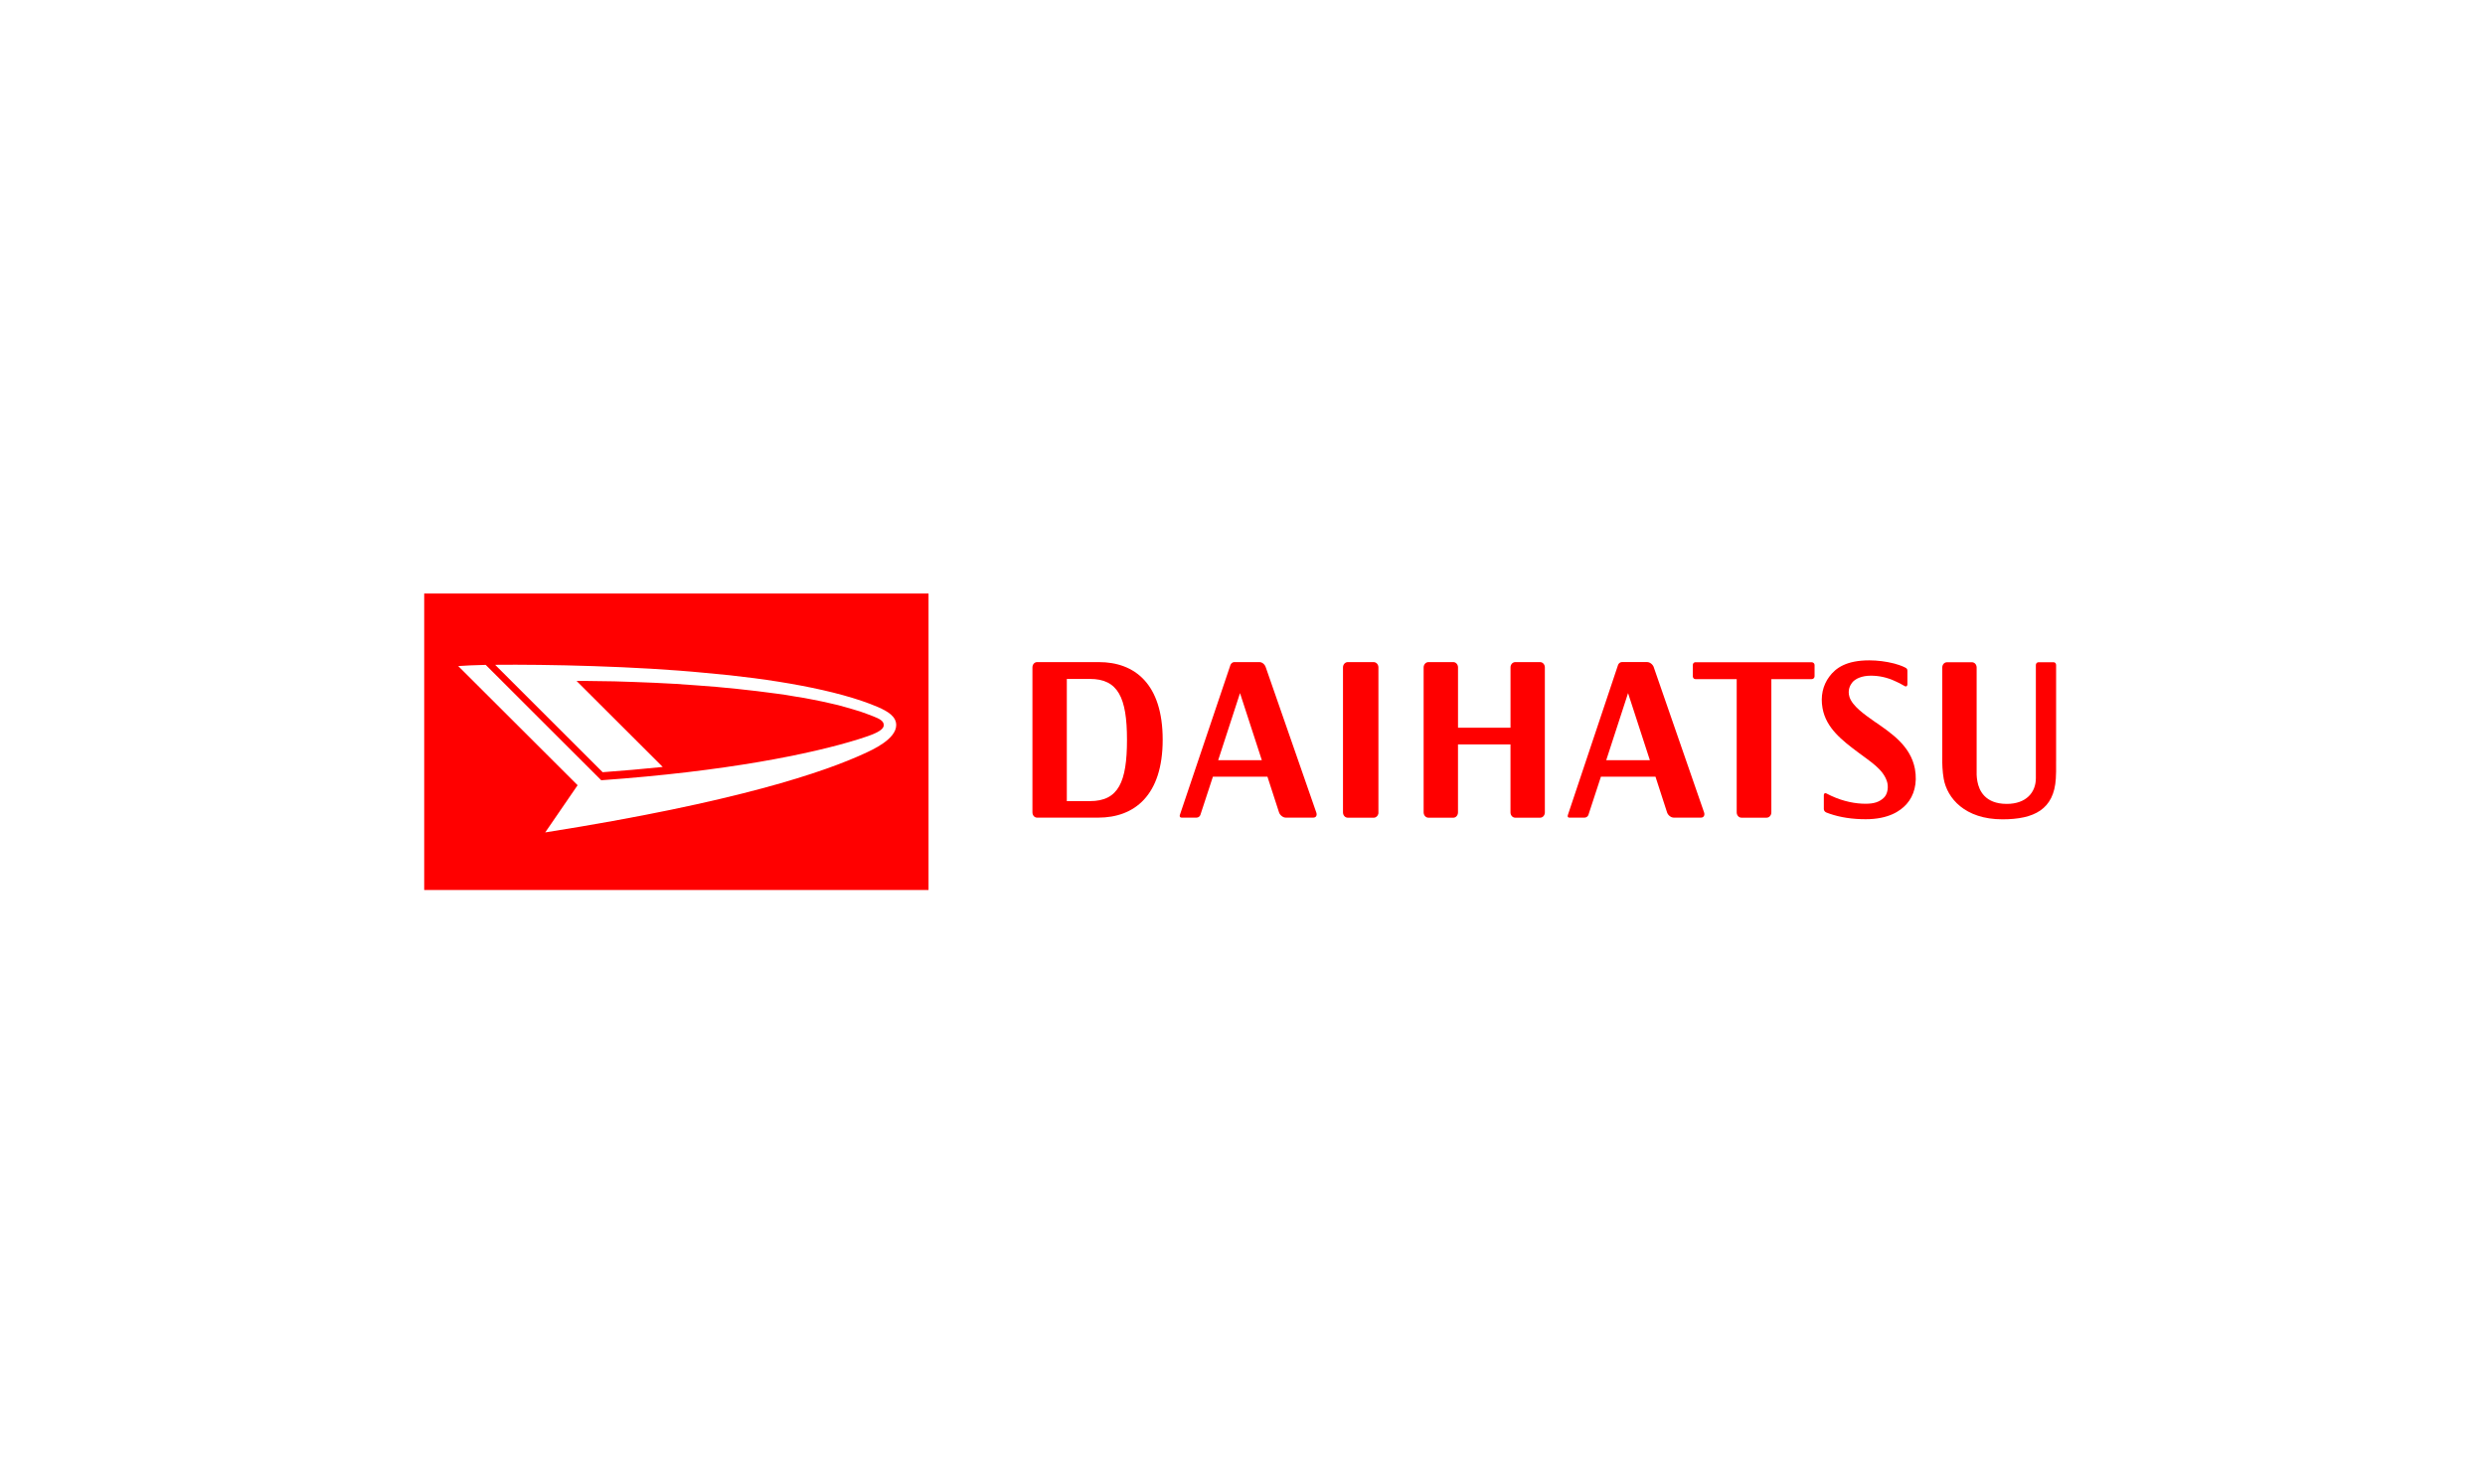 <svg width="201" height="120" viewBox="0 0 201 120" fill="none" xmlns="http://www.w3.org/2000/svg">
<g clip-path="url(#clip0_3397_10593)">
<path d="M88.883 53.556H83.884C83.671 53.556 83.509 53.749 83.509 53.983V65.709C83.509 65.944 83.671 66.137 83.884 66.137H88.83C91.75 66.137 94.044 64.346 94.044 59.833C94.044 55.32 91.783 53.556 88.884 53.556H88.883ZM88.162 64.801H86.29V54.917H88.162C90.43 54.917 91.157 56.424 91.157 59.832C91.157 63.24 90.476 64.8 88.162 64.8V64.801Z" fill="#FF0000"/>
<path d="M166.309 61.593V53.79C166.309 53.662 166.223 53.566 166.106 53.566H164.886C164.769 53.566 164.671 53.662 164.671 53.79V61.994V62.947C164.671 64.094 163.891 65.025 162.319 65.025C160.533 65.025 160.074 63.906 159.945 63.223C159.871 62.851 159.871 62.501 159.881 62.175V53.995C159.881 53.749 159.709 53.567 159.496 53.567H157.486C157.271 53.567 157.101 53.749 157.101 53.995V61.244C157.091 61.77 157.112 62.392 157.218 62.997C157.496 64.55 158.918 66.273 161.966 66.273C164.533 66.273 166.136 65.468 166.286 62.98C166.317 62.542 166.307 62.312 166.307 61.594L166.309 61.593Z" fill="#FF0000"/>
<path d="M34.312 71.99H75.105V48.01H34.312V71.99ZM39.286 53.779L48.632 63.112C58.706 62.395 65.585 60.996 69.438 59.795C70.419 59.484 71.484 59.143 71.484 58.651C71.484 58.298 71.1 58.127 70.615 57.934L70.112 57.743L69.575 57.551L69.009 57.38L68.414 57.208L67.792 57.036L67.143 56.886L66.471 56.736L65.776 56.597L65.061 56.459L64.326 56.341L63.574 56.213L62.806 56.105L61.228 55.902L59.607 55.721L57.955 55.561L56.286 55.432L54.613 55.315L52.949 55.229L51.304 55.164L49.695 55.112L48.135 55.09L47.377 55.079H46.635L53.604 62.036C51.986 62.203 50.367 62.344 48.746 62.462L40.049 53.775C44.121 53.732 51.494 53.882 57.028 54.427C62.371 54.886 67.776 55.805 70.994 57.184C71.838 57.547 72.49 57.963 72.49 58.648C72.49 59.792 70.563 60.654 69.893 60.96C66.76 62.399 59.704 64.867 44.101 67.332L46.721 63.514L37.064 53.876C37.625 53.833 38.38 53.802 39.286 53.78V53.779Z" fill="#FF0000"/>
<path d="M102.384 53.983C102.309 53.737 102.089 53.556 101.876 53.556H99.817C99.705 53.556 99.565 53.667 99.522 53.796L95.432 65.922C95.391 66.048 95.454 66.135 95.567 66.135H96.797C96.91 66.135 97.048 66.048 97.091 65.922L98.106 62.824H102.518L103.453 65.708C103.528 65.942 103.785 66.135 103.988 66.135H106.233C106.436 66.135 106.549 65.968 106.473 65.735L102.384 53.982V53.983ZM98.534 61.488L100.299 56.065L102.063 61.488H98.534Z" fill="#FF0000"/>
<path d="M133.771 53.982C133.696 53.747 133.449 53.554 133.236 53.554H131.177C131.059 53.554 130.936 53.65 130.882 53.769L126.818 65.922C126.775 66.048 126.818 66.135 126.925 66.135H128.182C128.289 66.135 128.434 66.048 128.477 65.922L129.492 62.823H133.904L134.839 65.708C134.913 65.942 135.159 66.135 135.374 66.135H137.593C137.796 66.135 137.919 65.947 137.833 65.708L133.769 53.982H133.771ZM129.921 61.488L131.686 56.065L133.45 61.488H129.921Z" fill="#FF0000"/>
<path d="M111.109 53.556H109.013C108.799 53.556 108.628 53.749 108.628 53.983V65.713C108.628 65.952 108.8 66.142 109.013 66.142H111.131L111.152 66.14L111.174 66.137L111.184 66.132L111.205 66.128L111.227 66.123L111.248 66.115L111.26 66.108L111.281 66.1L111.291 66.09L111.312 66.08L111.322 66.068L111.344 66.055L111.355 66.042L111.367 66.029L111.388 66.015L111.398 66.001L111.41 65.985L111.42 65.969L111.43 65.952L111.441 65.935L111.451 65.916L111.463 65.898V65.878L111.473 65.858L111.483 65.839V65.819L111.494 65.798V53.983C111.494 53.749 111.322 53.556 111.109 53.556Z" fill="#FF0000"/>
<path d="M146.538 53.566H137.127C137.02 53.566 136.924 53.662 136.924 53.79V54.699C136.924 54.827 137.01 54.933 137.127 54.933H140.474V65.712C140.474 65.951 140.646 66.141 140.859 66.141H142.891C143.106 66.141 143.276 65.95 143.276 65.712V54.934H146.538C146.676 54.934 146.772 54.827 146.772 54.7V53.792C146.772 53.663 146.665 53.567 146.536 53.567L146.538 53.566Z" fill="#FF0000"/>
<path d="M151.723 58.438C150.782 57.776 149.841 57.123 149.595 56.376C149.423 55.809 149.659 55.425 149.798 55.232C150.044 54.9 150.6 54.655 151.317 54.655C151.947 54.655 152.611 54.773 153.327 55.114C153.477 55.179 153.788 55.327 154.087 55.509H154.108V55.519H154.194L154.205 55.509H154.217V55.498H154.227V55.488H154.238V55.476L154.248 55.466L154.26 55.455V55.433L154.271 55.422V55.4L154.281 55.39V54.258C154.281 54.108 154.217 54.055 154.088 53.99C154.088 53.99 153.832 53.84 153.211 53.67C152.554 53.503 151.879 53.417 151.201 53.414C149.35 53.414 148.485 54.023 147.96 54.738C147.437 55.443 147.244 56.32 147.416 57.281C147.704 58.894 148.999 59.888 150.303 60.864C151.318 61.628 152.302 62.216 152.624 63.197C152.762 63.601 152.709 64.219 152.366 64.537C151.992 64.88 151.575 65.013 150.89 65.013C150.11 65.013 149.137 64.845 148.111 64.369C147.929 64.278 147.714 64.172 147.714 64.172C147.607 64.126 147.521 64.189 147.521 64.309V65.44C147.521 65.565 147.607 65.671 147.724 65.721C147.724 65.721 147.863 65.778 148.002 65.824C148.857 66.117 149.819 66.265 150.91 66.265C152.739 66.265 153.712 65.611 154.225 65.026C154.813 64.362 155.102 63.373 154.889 62.191C154.536 60.327 152.975 59.307 151.723 58.431V58.438Z" fill="#FF0000"/>
<path d="M124.573 53.556H122.562C122.348 53.556 122.178 53.749 122.178 53.983V58.865H117.932V53.983C117.932 53.749 117.76 53.556 117.557 53.556H115.535C115.332 53.556 115.151 53.749 115.151 53.983V65.713C115.151 65.952 115.332 66.142 115.535 66.142H117.556C117.759 66.142 117.93 65.951 117.93 65.713V60.212H122.176V65.713C122.176 65.952 122.348 66.142 122.561 66.142H124.571C124.786 66.142 124.956 65.951 124.956 65.713V53.983C124.956 53.749 124.784 53.556 124.571 53.556H124.573Z" fill="#FF0000"/>
</g>
<defs>
<clipPath id="clip0_3397_10593">
<rect width="132" height="23.98" fill="white" transform="translate(34.312 48.01)"/>
</clipPath>
</defs>
</svg>
